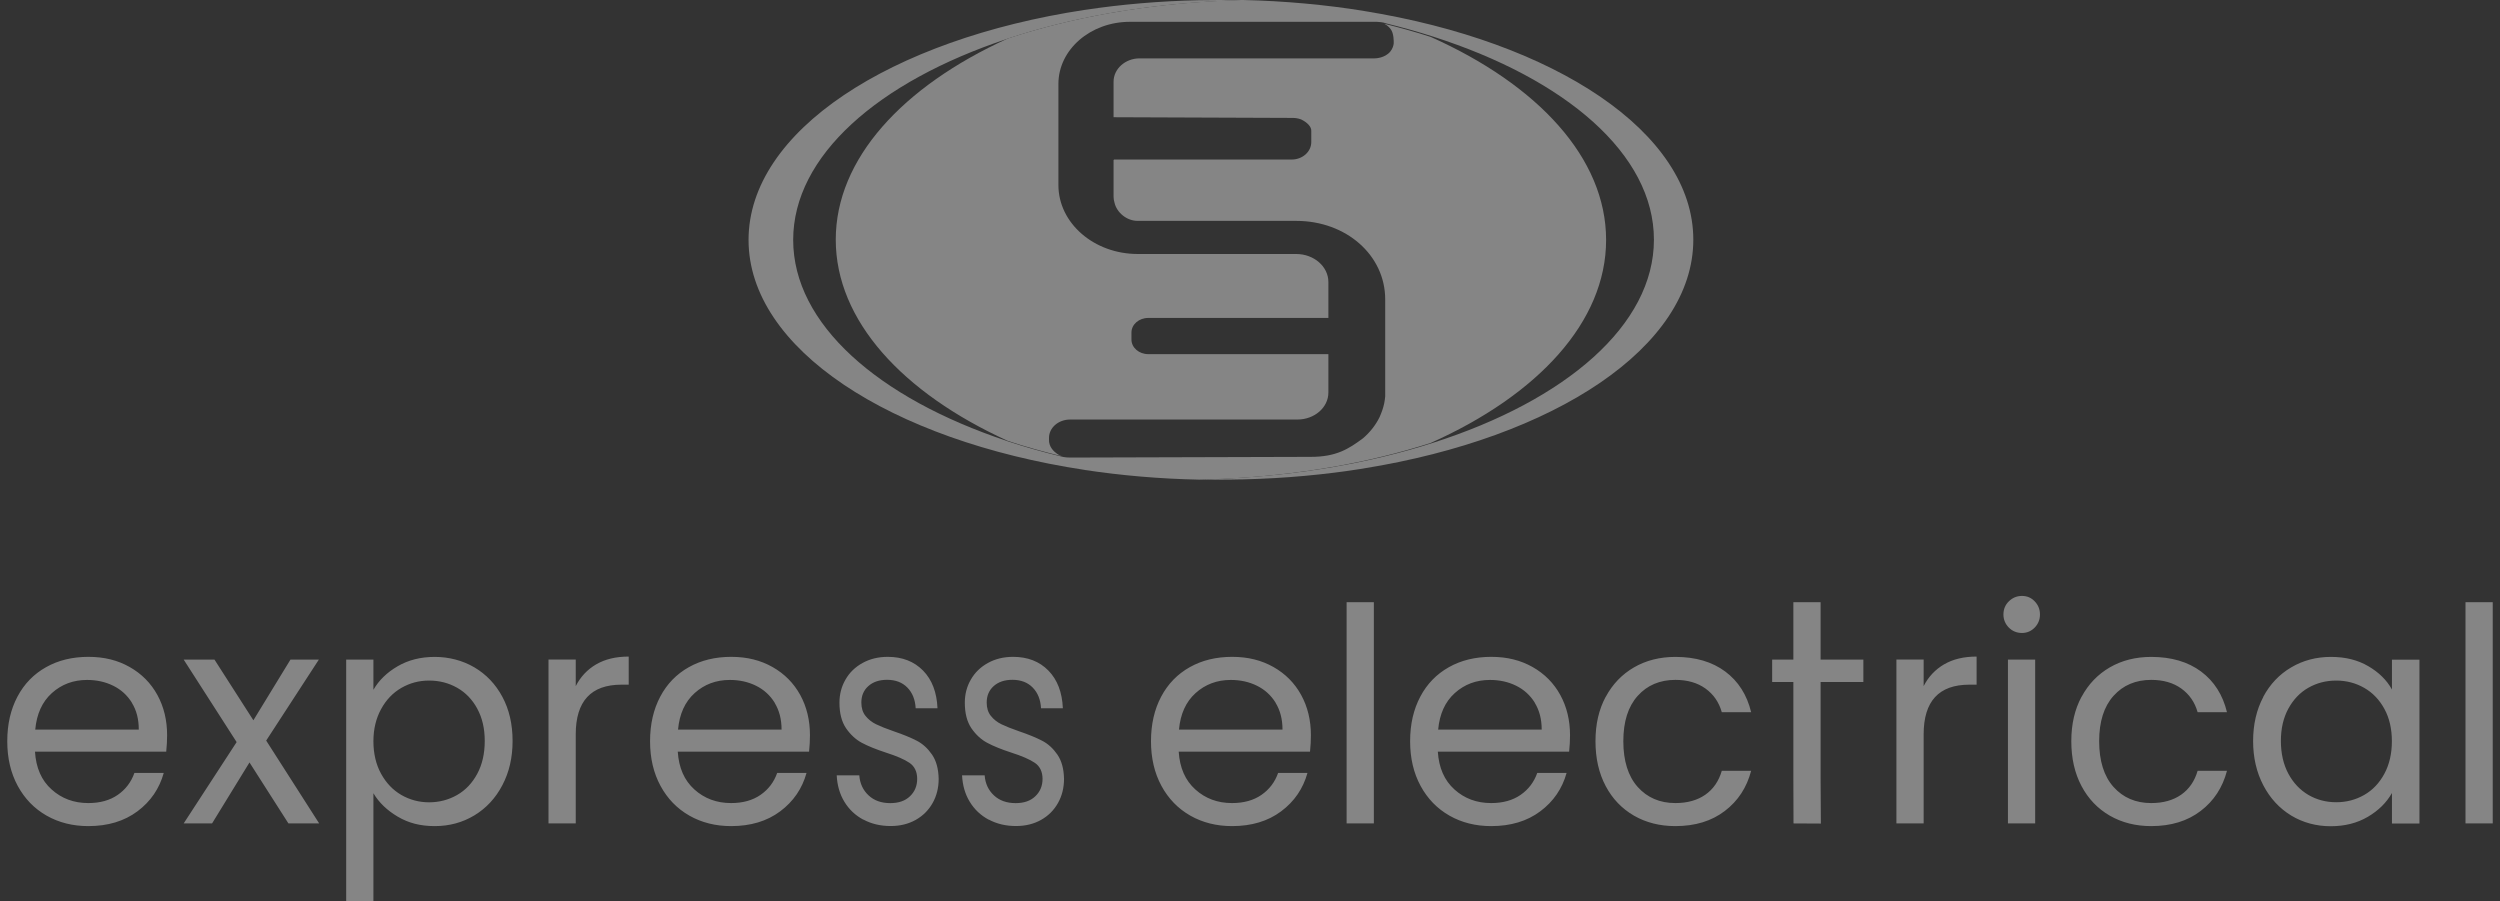 <svg xmlns="http://www.w3.org/2000/svg" width="172" height="62" viewBox="0 0 172 62" fill="none"><rect x="0" y="0" width="172" height="62" fill="#333333" stroke="none"/><g opacity="0.4"><path d="M93.812 0.751C93.812 0.751 93.807 0.746 93.803 0.746C91.173 0.325 88.397 0.067 85.523 0H85.396C84.983 0.014 84.574 0.029 84.171 0.048H84.156C78.723 0.292 73.669 1.214 69.335 2.649C69.325 2.654 69.321 2.654 69.316 2.658C62.098 5.948 57.5 10.925 57.5 16.49C57.5 22.056 62.098 27.033 69.316 30.323C69.316 30.327 69.325 30.327 69.335 30.332C70.528 30.729 71.781 31.078 73.078 31.393C72.951 31.355 72.843 31.303 72.74 31.231C72.505 31.064 72.148 30.743 72.171 30.232V30.127C72.171 29.428 72.819 28.864 73.623 28.864H89.261C90.44 28.864 91.393 28.032 91.393 27.009V24.365H79C78.361 24.365 77.844 23.916 77.844 23.361V22.878C77.844 22.323 78.361 21.874 79 21.874H91.393V19.402C91.393 18.341 90.403 17.475 89.177 17.475H78.281C75.266 17.475 72.819 15.352 72.819 12.732V5.771C72.819 3.414 75.022 1.501 77.737 1.501H94.728C94.728 1.501 94.859 1.506 95.014 1.525C95.136 1.544 95.273 1.568 95.371 1.611C96.484 1.884 97.564 2.185 98.602 2.52C107.727 5.441 113.79 10.61 113.79 16.49C113.79 22.371 107.727 27.54 98.602 30.461C94.357 31.824 89.444 32.699 84.171 32.933H84.156C83.649 32.957 83.142 32.976 82.625 32.986C83.072 32.995 83.522 33 83.978 33C84.433 33 84.927 32.995 85.396 32.981H85.523C88.397 32.914 91.173 32.656 93.803 32.235C93.803 32.235 93.806 32.233 93.812 32.23C106.966 30.117 116.5 23.868 116.5 16.49C116.5 9.113 106.966 2.864 93.812 0.751Z" fill="white"></path><path d="M84.064 32.947C89.314 32.713 94.204 31.838 98.43 30.476C105.793 27.187 110.5 22.153 110.5 16.507C110.5 10.861 105.793 5.827 98.43 2.538C97.397 2.204 96.322 1.903 95.214 1.63C95.228 1.635 95.237 1.64 95.251 1.645C95.489 1.759 95.639 1.95 95.676 2.003C95.901 2.29 95.891 2.854 95.887 2.988C95.873 3.117 95.826 3.332 95.653 3.547C95.279 3.997 94.653 4.016 94.573 4.016H78.408C77.417 4.016 76.613 4.738 76.613 5.622V8.065L88.949 8.113C89.136 8.113 89.314 8.146 89.478 8.203C89.487 8.208 89.496 8.213 89.51 8.213C89.524 8.223 89.538 8.232 89.557 8.237C89.908 8.409 90.244 8.715 90.216 9.026V9.776C90.216 10.436 89.613 10.976 88.87 10.976H76.645V11H76.613V13.548C76.613 13.687 76.641 13.816 76.678 13.945C76.828 14.614 77.51 15.197 78.272 15.197H89.188C92.605 15.197 95.302 17.549 95.302 20.599V27.268C95.288 27.436 95.265 27.593 95.232 27.756C95.218 27.832 95.195 27.913 95.171 28C95.167 28.014 95.167 28.023 95.162 28.033C95.125 28.162 95.078 28.301 95.022 28.439C94.989 28.521 94.961 28.602 94.924 28.678C94.919 28.688 94.91 28.702 94.905 28.717C94.639 29.257 94.251 29.744 93.778 30.151C92.787 30.887 91.941 31.432 90.183 31.432C90.183 31.432 74.074 31.48 73.616 31.48C73.434 31.48 73.294 31.465 73.168 31.442C73.121 31.432 73.069 31.418 73.018 31.408C71.728 31.093 70.48 30.744 69.292 30.347C69.283 30.342 69.278 30.342 69.273 30.337C60.419 27.392 54.571 22.296 54.571 16.507C54.571 10.718 60.424 5.622 69.278 2.677C69.278 2.672 69.287 2.672 69.297 2.668C73.612 1.233 78.642 0.311 84.05 0.067H84.064C84.466 0.048 84.873 0.033 85.284 0.019C84.817 0.005 84.345 0 83.873 0C83.4 0 82.97 0.005 82.526 0.014H82.498C79.778 0.072 77.146 0.301 74.645 0.679C74.64 0.679 74.635 0.679 74.631 0.679C61.256 2.711 51.5 9.026 51.5 16.507C51.5 23.989 61.256 30.304 74.631 32.331C74.635 32.331 74.64 32.336 74.645 32.336C77.146 32.713 79.778 32.943 82.498 33H82.526C83.04 32.99 83.545 32.971 84.05 32.947H84.064Z" fill="white"></path><path d="M2.407 51.714C2.477 52.824 2.854 53.694 3.551 54.315C4.243 54.94 5.085 55.251 6.074 55.251C6.884 55.251 7.561 55.063 8.103 54.686C8.644 54.31 9.026 53.807 9.247 53.177H11.266C10.965 54.258 10.363 55.143 9.454 55.82C8.545 56.497 7.42 56.836 6.079 56.836C5.01 56.836 4.05 56.596 3.207 56.116C2.364 55.636 1.7 54.955 1.22 54.07C0.74 53.186 0.5 52.161 0.5 50.994C0.5 49.828 0.735 48.807 1.201 47.928C1.667 47.048 2.322 46.376 3.169 45.901C4.012 45.426 4.986 45.191 6.083 45.191C7.18 45.191 8.103 45.426 8.922 45.891C9.746 46.357 10.381 47.001 10.829 47.815C11.276 48.633 11.497 49.555 11.497 50.581C11.497 50.938 11.478 51.314 11.436 51.714H2.407ZM9.077 48.351C8.762 47.839 8.334 47.448 7.792 47.18C7.251 46.912 6.648 46.78 5.989 46.78C5.043 46.78 4.238 47.081 3.569 47.683C2.901 48.285 2.524 49.123 2.425 50.195H9.548C9.548 49.48 9.393 48.868 9.073 48.356L9.077 48.351ZM19.844 56.652L17.165 52.457L14.59 56.652H12.636L16.28 51.056L12.636 45.379H14.755L17.433 49.555L19.985 45.379H21.939L18.314 50.952L21.957 56.648H19.839L19.844 56.652ZM27.348 45.844C28.082 45.412 28.939 45.195 29.909 45.195C30.878 45.195 31.82 45.435 32.639 45.915C33.453 46.395 34.098 47.072 34.564 47.942C35.031 48.812 35.266 49.823 35.266 50.976C35.266 52.128 35.031 53.13 34.564 54.019C34.098 54.912 33.453 55.604 32.639 56.097C31.82 56.591 30.911 56.836 29.909 56.836C28.906 56.836 28.101 56.62 27.366 56.187C26.632 55.754 26.072 55.218 25.691 54.574V62H23.817V45.379H25.691V47.458C26.062 46.813 26.613 46.272 27.348 45.844ZM32.837 48.756C32.493 48.125 32.032 47.646 31.448 47.316C30.864 46.987 30.224 46.823 29.523 46.823C28.821 46.823 28.2 46.992 27.616 47.326C27.032 47.664 26.566 48.149 26.218 48.789C25.869 49.428 25.691 50.162 25.691 50.999C25.691 51.836 25.865 52.593 26.218 53.233C26.571 53.873 27.032 54.357 27.616 54.696C28.2 55.03 28.835 55.199 29.523 55.199C30.21 55.199 30.864 55.03 31.448 54.696C32.032 54.362 32.493 53.873 32.837 53.233C33.18 52.593 33.35 51.846 33.35 50.98C33.35 50.115 33.18 49.391 32.837 48.76V48.756ZM41.019 45.708C41.631 45.35 42.374 45.172 43.255 45.172V47.105H42.76C40.661 47.105 39.611 48.243 39.611 50.519V56.648H37.737V45.374H39.611V47.204C39.941 46.559 40.411 46.061 41.023 45.703H41.019V45.708ZM46.63 51.714C46.701 52.824 47.082 53.694 47.774 54.315C48.466 54.94 49.309 55.251 50.297 55.251C51.107 55.251 51.785 55.063 52.326 54.686C52.868 54.31 53.249 53.807 53.47 53.177H55.49C55.189 54.258 54.586 55.143 53.677 55.82C52.773 56.497 51.644 56.836 50.302 56.836C49.233 56.836 48.273 56.596 47.43 56.116C46.588 55.636 45.924 54.955 45.444 54.07C44.964 53.186 44.724 52.161 44.724 50.994C44.724 49.828 44.959 48.807 45.425 47.928C45.891 47.048 46.545 46.376 47.393 45.901C48.235 45.426 49.21 45.191 50.307 45.191C51.404 45.191 52.326 45.426 53.15 45.891C53.974 46.357 54.609 47.001 55.057 47.815C55.504 48.633 55.725 49.555 55.725 50.581C55.725 50.938 55.706 51.314 55.664 51.714H46.63ZM53.301 48.351C52.985 47.839 52.557 47.448 52.016 47.18C51.474 46.912 50.872 46.78 50.213 46.78C49.266 46.78 48.461 47.081 47.793 47.683C47.124 48.285 46.748 49.123 46.649 50.195H53.772C53.772 49.48 53.611 48.868 53.296 48.356H53.301V48.351ZM59.397 56.394C58.846 56.097 58.413 55.688 58.093 55.161C57.773 54.635 57.599 54.028 57.566 53.341H59.119C59.162 53.906 59.374 54.362 59.755 54.719C60.136 55.077 60.635 55.255 61.252 55.255C61.826 55.255 62.278 55.1 62.608 54.781C62.937 54.465 63.102 54.066 63.102 53.586C63.102 53.106 62.928 52.725 62.575 52.485C62.222 52.245 61.676 52.01 60.941 51.775C60.268 51.554 59.722 51.333 59.298 51.107C58.875 50.882 58.512 50.543 58.206 50.101C57.905 49.654 57.754 49.071 57.754 48.342C57.754 47.768 57.891 47.236 58.169 46.757C58.441 46.277 58.832 45.896 59.341 45.614C59.849 45.332 60.423 45.191 61.078 45.191C62.081 45.191 62.89 45.506 63.507 46.136C64.124 46.766 64.453 47.632 64.5 48.727H62.998C62.966 48.139 62.777 47.664 62.429 47.307C62.081 46.95 61.614 46.771 61.031 46.771C60.489 46.771 60.061 46.917 59.741 47.204C59.421 47.49 59.261 47.867 59.261 48.337C59.261 48.709 59.355 49.014 59.548 49.254C59.741 49.494 59.981 49.687 60.273 49.828C60.565 49.969 60.969 50.134 61.487 50.312C62.137 50.533 62.664 50.75 63.074 50.962C63.483 51.173 63.832 51.493 64.124 51.916C64.415 52.34 64.566 52.895 64.58 53.581C64.58 54.197 64.444 54.752 64.166 55.246C63.888 55.74 63.502 56.126 63.003 56.408C62.499 56.69 61.925 56.831 61.276 56.831C60.584 56.831 59.957 56.685 59.407 56.389H59.397V56.394ZM68.022 56.394C67.471 56.097 67.038 55.688 66.718 55.161C66.397 54.635 66.223 54.028 66.19 53.341H67.744C67.786 53.906 67.998 54.362 68.379 54.719C68.761 55.077 69.26 55.255 69.876 55.255C70.451 55.255 70.903 55.1 71.232 54.781C71.562 54.465 71.727 54.066 71.727 53.586C71.727 53.106 71.552 52.725 71.199 52.485C70.846 52.245 70.3 52.01 69.566 51.775C68.892 51.554 68.346 51.333 67.923 51.107C67.499 50.882 67.136 50.543 66.831 50.101C66.529 49.654 66.379 49.071 66.379 48.342C66.379 47.768 66.515 47.236 66.793 46.757C67.066 46.277 67.457 45.896 67.965 45.614C68.474 45.332 69.048 45.191 69.702 45.191C70.705 45.191 71.515 45.506 72.131 46.136C72.748 46.766 73.078 47.632 73.125 48.727H71.623C71.59 48.139 71.402 47.664 71.053 47.307C70.705 46.95 70.239 46.771 69.655 46.771C69.114 46.771 68.685 46.917 68.365 47.204C68.045 47.49 67.885 47.867 67.885 48.337C67.885 48.709 67.979 49.014 68.172 49.254C68.365 49.494 68.605 49.687 68.897 49.828C69.189 49.969 69.594 50.134 70.112 50.312C70.761 50.533 71.289 50.75 71.698 50.962C72.108 51.173 72.456 51.493 72.748 51.916C73.04 52.34 73.191 52.895 73.205 53.581C73.205 54.197 73.068 54.752 72.79 55.246C72.513 55.74 72.127 56.126 71.628 56.408C71.124 56.69 70.55 56.831 69.9 56.831C69.208 56.831 68.582 56.685 68.031 56.389H68.022V56.394ZM81.095 51.714C81.165 52.824 81.547 53.694 82.239 54.315C82.931 54.94 83.773 55.251 84.762 55.251C85.572 55.251 86.249 55.063 86.791 54.686C87.332 54.31 87.714 53.807 87.935 53.177H89.954C89.653 54.258 89.051 55.143 88.142 55.82C87.238 56.497 86.108 56.836 84.767 56.836C83.698 56.836 82.738 56.596 81.895 56.116C81.052 55.636 80.388 54.955 79.908 54.07C79.428 53.186 79.188 52.161 79.188 50.994C79.188 49.828 79.423 48.807 79.889 47.928C80.356 47.048 81.01 46.376 81.857 45.901C82.7 45.426 83.674 45.191 84.771 45.191C85.868 45.191 86.791 45.426 87.615 45.891C88.439 46.357 89.074 47.001 89.521 47.815C89.969 48.633 90.19 49.555 90.19 50.581C90.19 50.938 90.171 51.314 90.129 51.714H81.095ZM87.765 48.351C87.45 47.839 87.022 47.448 86.48 47.18C85.939 46.912 85.336 46.78 84.677 46.78C83.731 46.78 82.926 47.081 82.257 47.683C81.589 48.285 81.212 49.123 81.114 50.195H88.236C88.236 49.48 88.076 48.868 87.761 48.356H87.765V48.351ZM94.521 41.433V56.652H92.647V41.433H94.521ZM98.922 51.714C98.993 52.824 99.374 53.694 100.066 54.315C100.758 54.94 101.601 55.251 102.59 55.251C103.399 55.251 104.077 55.063 104.619 54.686C105.16 54.31 105.541 53.807 105.763 53.177H107.782C107.481 54.258 106.878 55.143 105.97 55.82C105.066 56.497 103.936 56.836 102.594 56.836C101.526 56.836 100.565 56.596 99.723 56.116C98.88 55.636 98.216 54.955 97.736 54.07C97.256 53.186 97.016 52.161 97.016 50.994C97.016 49.828 97.251 48.807 97.717 47.928C98.183 47.048 98.838 46.376 99.685 45.901C100.528 45.426 101.502 45.191 102.599 45.191C103.696 45.191 104.619 45.426 105.443 45.891C106.266 46.357 106.902 47.001 107.349 47.815C107.796 48.633 108.018 49.555 108.018 50.581C108.018 50.938 107.999 51.314 107.956 51.714H98.922ZM105.598 48.351C105.282 47.839 104.854 47.448 104.313 47.18C103.771 46.912 103.169 46.78 102.51 46.78C101.563 46.78 100.758 47.081 100.09 47.683C99.421 48.285 99.045 49.123 98.946 50.195H106.069C106.069 49.48 105.909 48.868 105.593 48.356H105.598V48.351ZM110.475 47.942C110.941 47.072 111.591 46.395 112.419 45.915C113.248 45.435 114.199 45.195 115.272 45.195C116.656 45.195 117.8 45.534 118.699 46.202C119.598 46.874 120.192 47.806 120.479 49H118.459C118.266 48.314 117.894 47.773 117.339 47.373C116.783 46.973 116.091 46.776 115.267 46.776C114.199 46.776 113.333 47.142 112.673 47.876C112.014 48.61 111.685 49.649 111.685 50.994C111.685 52.34 112.014 53.403 112.673 54.141C113.333 54.879 114.199 55.251 115.267 55.251C116.091 55.251 116.779 55.058 117.325 54.677C117.871 54.296 118.252 53.746 118.459 53.031H120.479C120.177 54.183 119.575 55.105 118.666 55.796C117.762 56.488 116.628 56.836 115.267 56.836C114.199 56.836 113.248 56.596 112.415 56.116C111.586 55.636 110.936 54.959 110.47 54.08C110.004 53.2 109.769 52.175 109.769 50.994C109.769 49.814 110.004 48.812 110.47 47.942H110.475ZM123.393 56.652C123.393 56.652 123.383 54.663 123.383 53.567V46.921H121.924V45.379H123.383V41.433H125.257V45.379H128.199V46.921H125.257V53.567C125.257 54.117 125.276 56.662 125.276 56.662M133.754 45.708C134.366 45.35 135.11 45.172 135.99 45.172V47.105H135.496C133.396 47.105 132.347 48.243 132.347 50.519V56.648H130.473V45.374H132.347V47.204C132.676 46.559 133.147 46.061 133.759 45.703H133.754V45.708ZM138.208 43.178C137.963 42.928 137.836 42.627 137.836 42.275C137.836 41.922 137.958 41.616 138.208 41.372C138.457 41.127 138.758 41 139.111 41C139.465 41 139.747 41.122 139.987 41.372C140.227 41.621 140.35 41.922 140.35 42.275C140.35 42.627 140.227 42.933 139.987 43.178C139.747 43.422 139.455 43.549 139.111 43.549C138.768 43.549 138.452 43.427 138.208 43.178ZM140.02 45.379V56.652H138.146V45.379H140.02ZM143.212 47.942C143.678 47.072 144.328 46.395 145.156 45.915C145.985 45.435 146.936 45.195 148.009 45.195C149.393 45.195 150.537 45.534 151.436 46.202C152.335 46.874 152.928 47.806 153.216 49H151.196C151.003 48.314 150.631 47.773 150.076 47.373C149.52 46.973 148.828 46.776 148.004 46.776C146.936 46.776 146.069 47.142 145.41 47.876C144.751 48.61 144.422 49.649 144.422 50.994C144.422 52.34 144.751 53.403 145.41 54.141C146.069 54.879 146.936 55.251 148.004 55.251C148.828 55.251 149.515 55.058 150.061 54.677C150.608 54.296 150.989 53.746 151.196 53.031H153.216C152.914 54.183 152.312 55.105 151.403 55.796C150.499 56.488 149.365 56.836 148.004 56.836C146.936 56.836 145.985 56.596 145.151 56.116C144.323 55.636 143.673 54.959 143.207 54.08C142.741 53.2 142.506 52.175 142.506 50.994C142.506 49.814 142.741 48.812 143.207 47.942H143.212ZM155.711 47.942C156.177 47.072 156.817 46.395 157.636 45.915C158.45 45.435 159.364 45.195 160.366 45.195C161.369 45.195 162.212 45.407 162.942 45.835C163.667 46.258 164.213 46.794 164.566 47.439V45.383H166.458V56.657H164.566V54.559C164.194 55.218 163.643 55.764 162.909 56.196C162.174 56.629 161.317 56.845 160.348 56.845C159.378 56.845 158.441 56.601 157.631 56.107C156.822 55.613 156.181 54.922 155.715 54.028C155.249 53.134 155.014 52.123 155.014 50.985C155.014 49.847 155.249 48.822 155.715 47.951V47.942H155.711ZM164.048 48.775C163.704 48.144 163.243 47.66 162.659 47.326C162.075 46.992 161.435 46.823 160.734 46.823C160.032 46.823 159.397 46.987 158.818 47.316C158.239 47.646 157.782 48.125 157.438 48.756C157.095 49.386 156.925 50.129 156.925 50.976C156.925 51.822 157.095 52.589 157.438 53.228C157.782 53.868 158.243 54.352 158.818 54.691C159.392 55.025 160.032 55.194 160.734 55.194C161.435 55.194 162.075 55.025 162.659 54.691C163.243 54.357 163.704 53.868 164.048 53.228C164.391 52.589 164.561 51.846 164.561 50.994C164.561 50.143 164.391 49.405 164.048 48.775ZM171.5 41.433V56.652H169.626V41.433H171.5Z" fill="white"></path></g></svg>